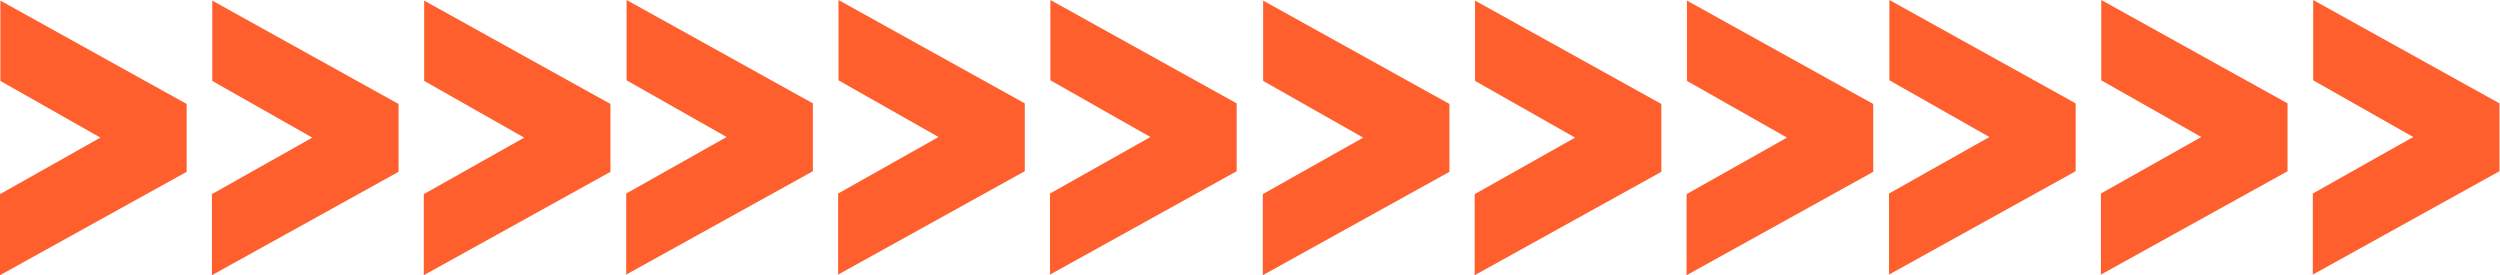 <?xml version="1.0" encoding="UTF-8"?> <svg xmlns="http://www.w3.org/2000/svg" width="4104" height="452" viewBox="0 0 4104 452" fill="none"> <path d="M2073 451.745V318.688L2237.8 225.915L2073.61 132.836V1L2379.4 170.678V282.067L2073 451.745Z" fill="#FF5F2D"></path> <path d="M2420.85 451.745V318.688L2585.65 225.915L2421.46 132.836V1L2727.25 170.678V282.067L2420.85 451.745Z" fill="#FF5F2D"></path> <path d="M2768.7 451.745V318.688L2933.5 225.915L2769.31 132.836V1L3075.1 170.678V282.067L2768.7 451.745Z" fill="#FF5F2D"></path> <path d="M3101 450.745V317.688L3265.8 224.915L3101.61 131.836V0L3407.4 169.678V281.067L3101 450.745Z" fill="#FF5F2D"></path> <path d="M3448.85 450.745V317.688L3613.65 224.915L3449.46 131.836V0L3755.25 169.678V281.067L3448.85 450.745Z" fill="#FF5F2D"></path> <path d="M3796.7 450.745V317.688L3961.5 224.915L3797.31 131.836V0L4103.1 169.678V281.067L3796.7 450.745Z" fill="#FF5F2D"></path> <path d="M0 451.745L0 318.688L164.795 225.915L0.61 132.836L0.61 1L306.397 170.678L306.397 282.067L0 451.745Z" fill="#FF5F2D"></path> <path d="M347.852 451.745V318.688L512.647 225.915L348.462 132.836V1L654.249 170.678V282.067L347.852 451.745Z" fill="#FF5F2D"></path> <path d="M695.704 451.745L695.704 318.688L860.499 225.915L696.315 132.836V1L1002.1 170.678V282.067L695.704 451.745Z" fill="#FF5F2D"></path> <path d="M1028 450.745V317.688L1192.8 224.915L1028.61 131.836V0L1334.4 169.678V281.067L1028 450.745Z" fill="#FF5F2D"></path> <path d="M1375.85 450.745V317.688L1540.65 224.915L1376.46 131.836V0L1682.25 169.678V281.067L1375.85 450.745Z" fill="#FF5F2D"></path> <path d="M1723.7 450.745V317.688L1888.5 224.915L1724.31 131.836V0L2030.1 169.678V281.067L1723.7 450.745Z" fill="#FF5F2D"></path> </svg> 
